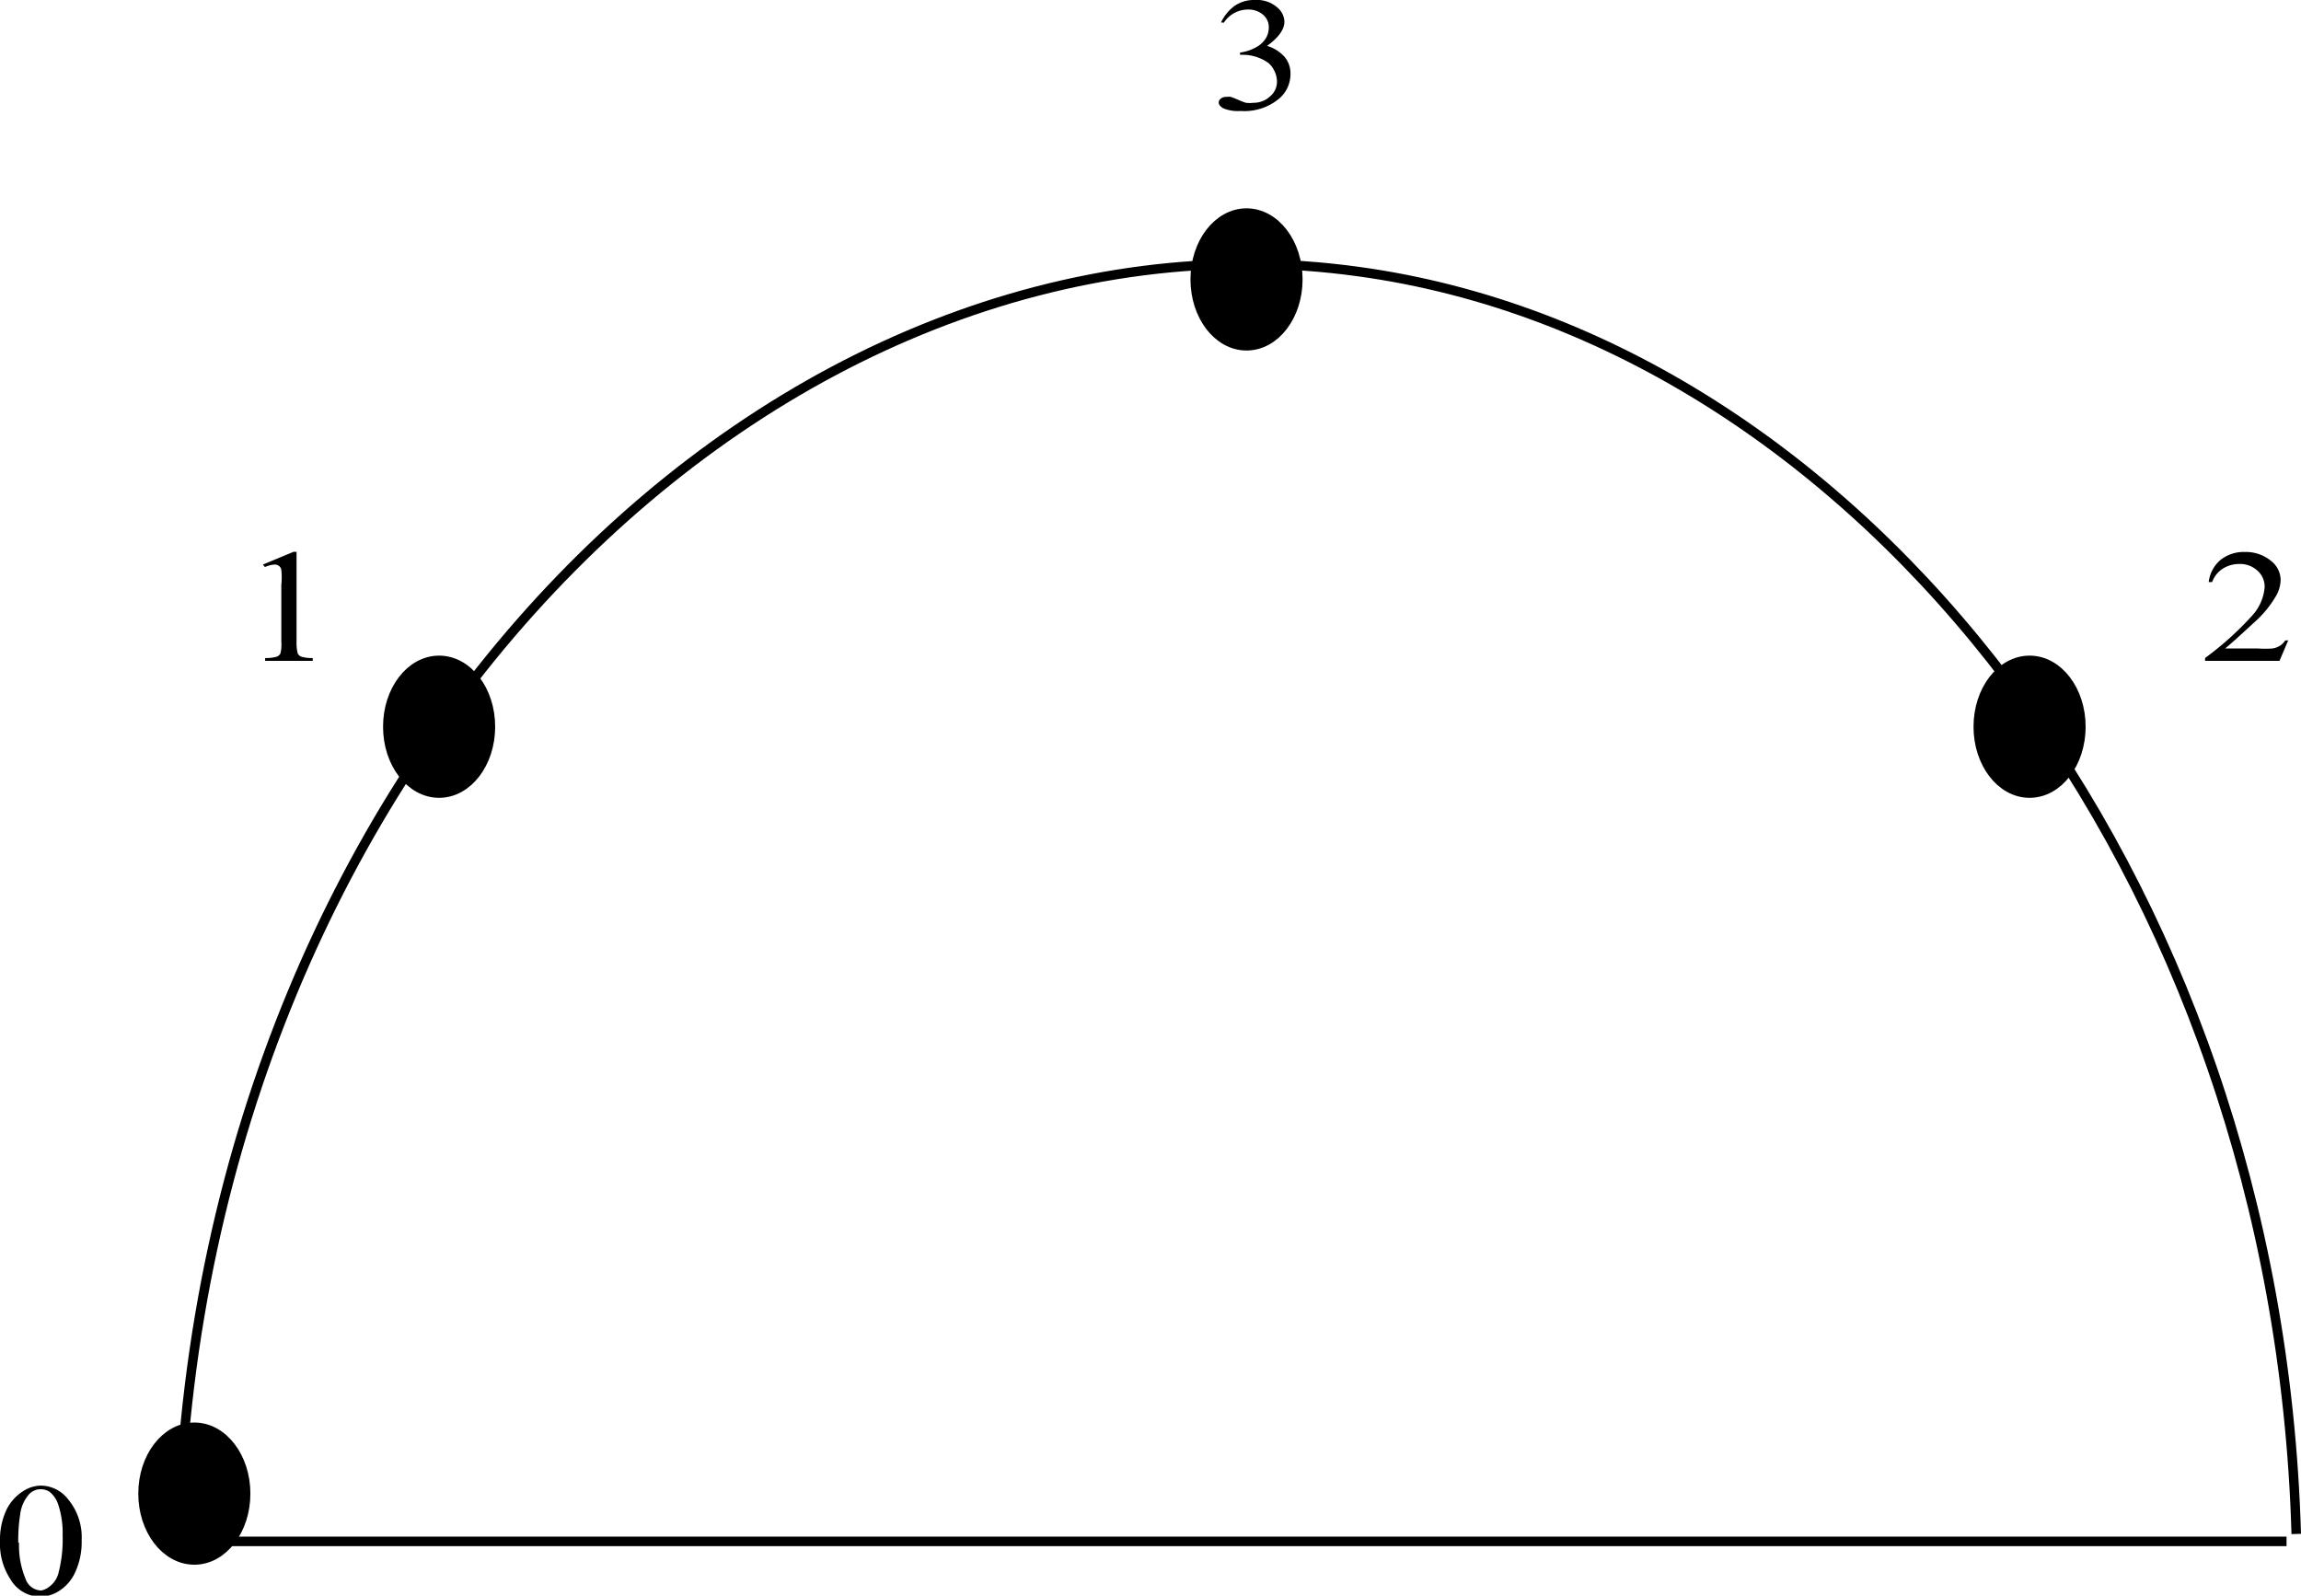 <svg id="1eeb9635-e49f-44a0-b3ea-bcd6fe6aff06" data-name="Слой 1" xmlns="http://www.w3.org/2000/svg" width="120.89" height="83.83" viewBox="0 0 120.89 83.83"><defs><style>.\32 4092765-3a7f-4cea-ae0a-c7a0622a79f1,.\37 6974366-1a80-4506-9c21-3267cd7fe4ce{stroke:#000;stroke-miterlimit:10;}.\32 4092765-3a7f-4cea-ae0a-c7a0622a79f1{stroke-width:0.75px;}.\37 6974366-1a80-4506-9c21-3267cd7fe4ce{fill:none;stroke-width:0.5px;}</style></defs><title>2,5097</title><ellipse class="24092765-3a7f-4cea-ae0a-c7a0622a79f1" cx="65.49" cy="14.68" rx="2.57" ry="3.36"/><ellipse class="24092765-3a7f-4cea-ae0a-c7a0622a79f1" cx="23.07" cy="38.18" rx="2.57" ry="3.36"/><ellipse class="24092765-3a7f-4cea-ae0a-c7a0622a79f1" cx="106.63" cy="38.18" rx="2.57" ry="3.36"/><ellipse class="24092765-3a7f-4cea-ae0a-c7a0622a79f1" cx="10.21" cy="78.47" rx="2.57" ry="3.36"/><path class="24092765-3a7f-4cea-ae0a-c7a0622a79f1" d="M80.5,46.5" transform="translate(-11.36 -44.68)"/><path class="76974366-1a80-4506-9c21-3267cd7fe4ce" d="M20.74,124.95c1.33-40.77,31.58-70.22,62-66C109,62.55,131,90.57,132,125.27" transform="translate(-11.36 -44.68)"/><line class="76974366-1a80-4506-9c21-3267cd7fe4ce" x1="9.57" y1="80.98" x2="120.13" y2="80.98"/><path d="M11.36,125.63A3.69,3.69,0,0,1,11.7,124a2.4,2.4,0,0,1,.91-1,1.72,1.72,0,0,1,.91-.27,1.82,1.82,0,0,1,1.37.66,3.12,3.12,0,0,1,.76,2.21,3.77,3.77,0,0,1-.33,1.66,2.26,2.26,0,0,1-.85,1,1.94,1.94,0,0,1-1,.31,1.85,1.85,0,0,1-1.58-.95A3.39,3.39,0,0,1,11.36,125.63Zm1,.1a4.55,4.55,0,0,0,.34,1.89.89.89,0,0,0,.83.62A1,1,0,0,0,14,128a1.25,1.25,0,0,0,.43-.67,7,7,0,0,0,.22-2,4.7,4.7,0,0,0-.23-1.6,1.4,1.4,0,0,0-.45-.67.84.84,0,0,0-.48-.14.83.83,0,0,0-.59.25,1.94,1.94,0,0,0-.48,1.08A8.57,8.57,0,0,0,12.32,125.73Z" transform="translate(-11.36 -44.68)"/><path d="M25.17,74.34l1.61-.67h.16v4.74A2.14,2.14,0,0,0,27,79a.33.33,0,0,0,.19.18,1.9,1.9,0,0,0,.6.07v.15H25.29v-.15a2,2,0,0,0,.61-.07.38.38,0,0,0,.19-.16,1.87,1.87,0,0,0,.05-.61v-3a3.78,3.78,0,0,0,0-.79A.32.32,0,0,0,26,74.4a.37.37,0,0,0-.22-.06,1.48,1.48,0,0,0-.5.13Z" transform="translate(-11.36 -44.68)"/><path d="M75.51,45.86a2.32,2.32,0,0,1,.71-.87,1.81,1.81,0,0,1,1.08-.31,1.62,1.62,0,0,1,1.22.44,1,1,0,0,1,.32.7q0,.61-.91,1.27a2,2,0,0,1,.92.58,1.34,1.34,0,0,1,.31.89,1.7,1.7,0,0,1-.55,1.26,2.84,2.84,0,0,1-2.07.69,2,2,0,0,1-.91-.14q-.24-.14-.24-.3a.26.26,0,0,1,.11-.21.43.43,0,0,1,.28-.09,1,1,0,0,1,.25,0l.38.15a2.66,2.66,0,0,0,.41.16,1.58,1.58,0,0,0,.39,0,1.26,1.26,0,0,0,.87-.33,1,1,0,0,0,.37-.77,1.3,1.3,0,0,0-.17-.64,1.13,1.13,0,0,0-.28-.35,2.12,2.12,0,0,0-.58-.3,2.16,2.16,0,0,0-.75-.13h-.16v-.12a2.28,2.28,0,0,0,.77-.24,1.39,1.39,0,0,0,.56-.47,1.08,1.08,0,0,0,.18-.6.85.85,0,0,0-.32-.69,1.18,1.18,0,0,0-.78-.26,1.52,1.52,0,0,0-1.26.69Z" transform="translate(-11.36 -44.68)"/><path d="M131.58,78.32l-.46,1.08h-3.91v-.15a16.36,16.36,0,0,0,2.43-2.18,2.52,2.52,0,0,0,.7-1.54,1.12,1.12,0,0,0-.39-.88,1.34,1.34,0,0,0-.92-.34,1.62,1.62,0,0,0-.88.24,1.42,1.42,0,0,0-.57.71h-.18a1.81,1.81,0,0,1,.63-1.17,1.94,1.94,0,0,1,1.26-.41,2.07,2.07,0,0,1,1.35.44,1.3,1.3,0,0,1,.54,1,1.76,1.76,0,0,1-.23.85,5.66,5.66,0,0,1-1.17,1.42q-1.22,1.13-1.52,1.36H130a5.47,5.47,0,0,0,.74,0,1.06,1.06,0,0,0,.38-.13.93.93,0,0,0,.3-.29Z" transform="translate(-11.36 -44.68)"/></svg>